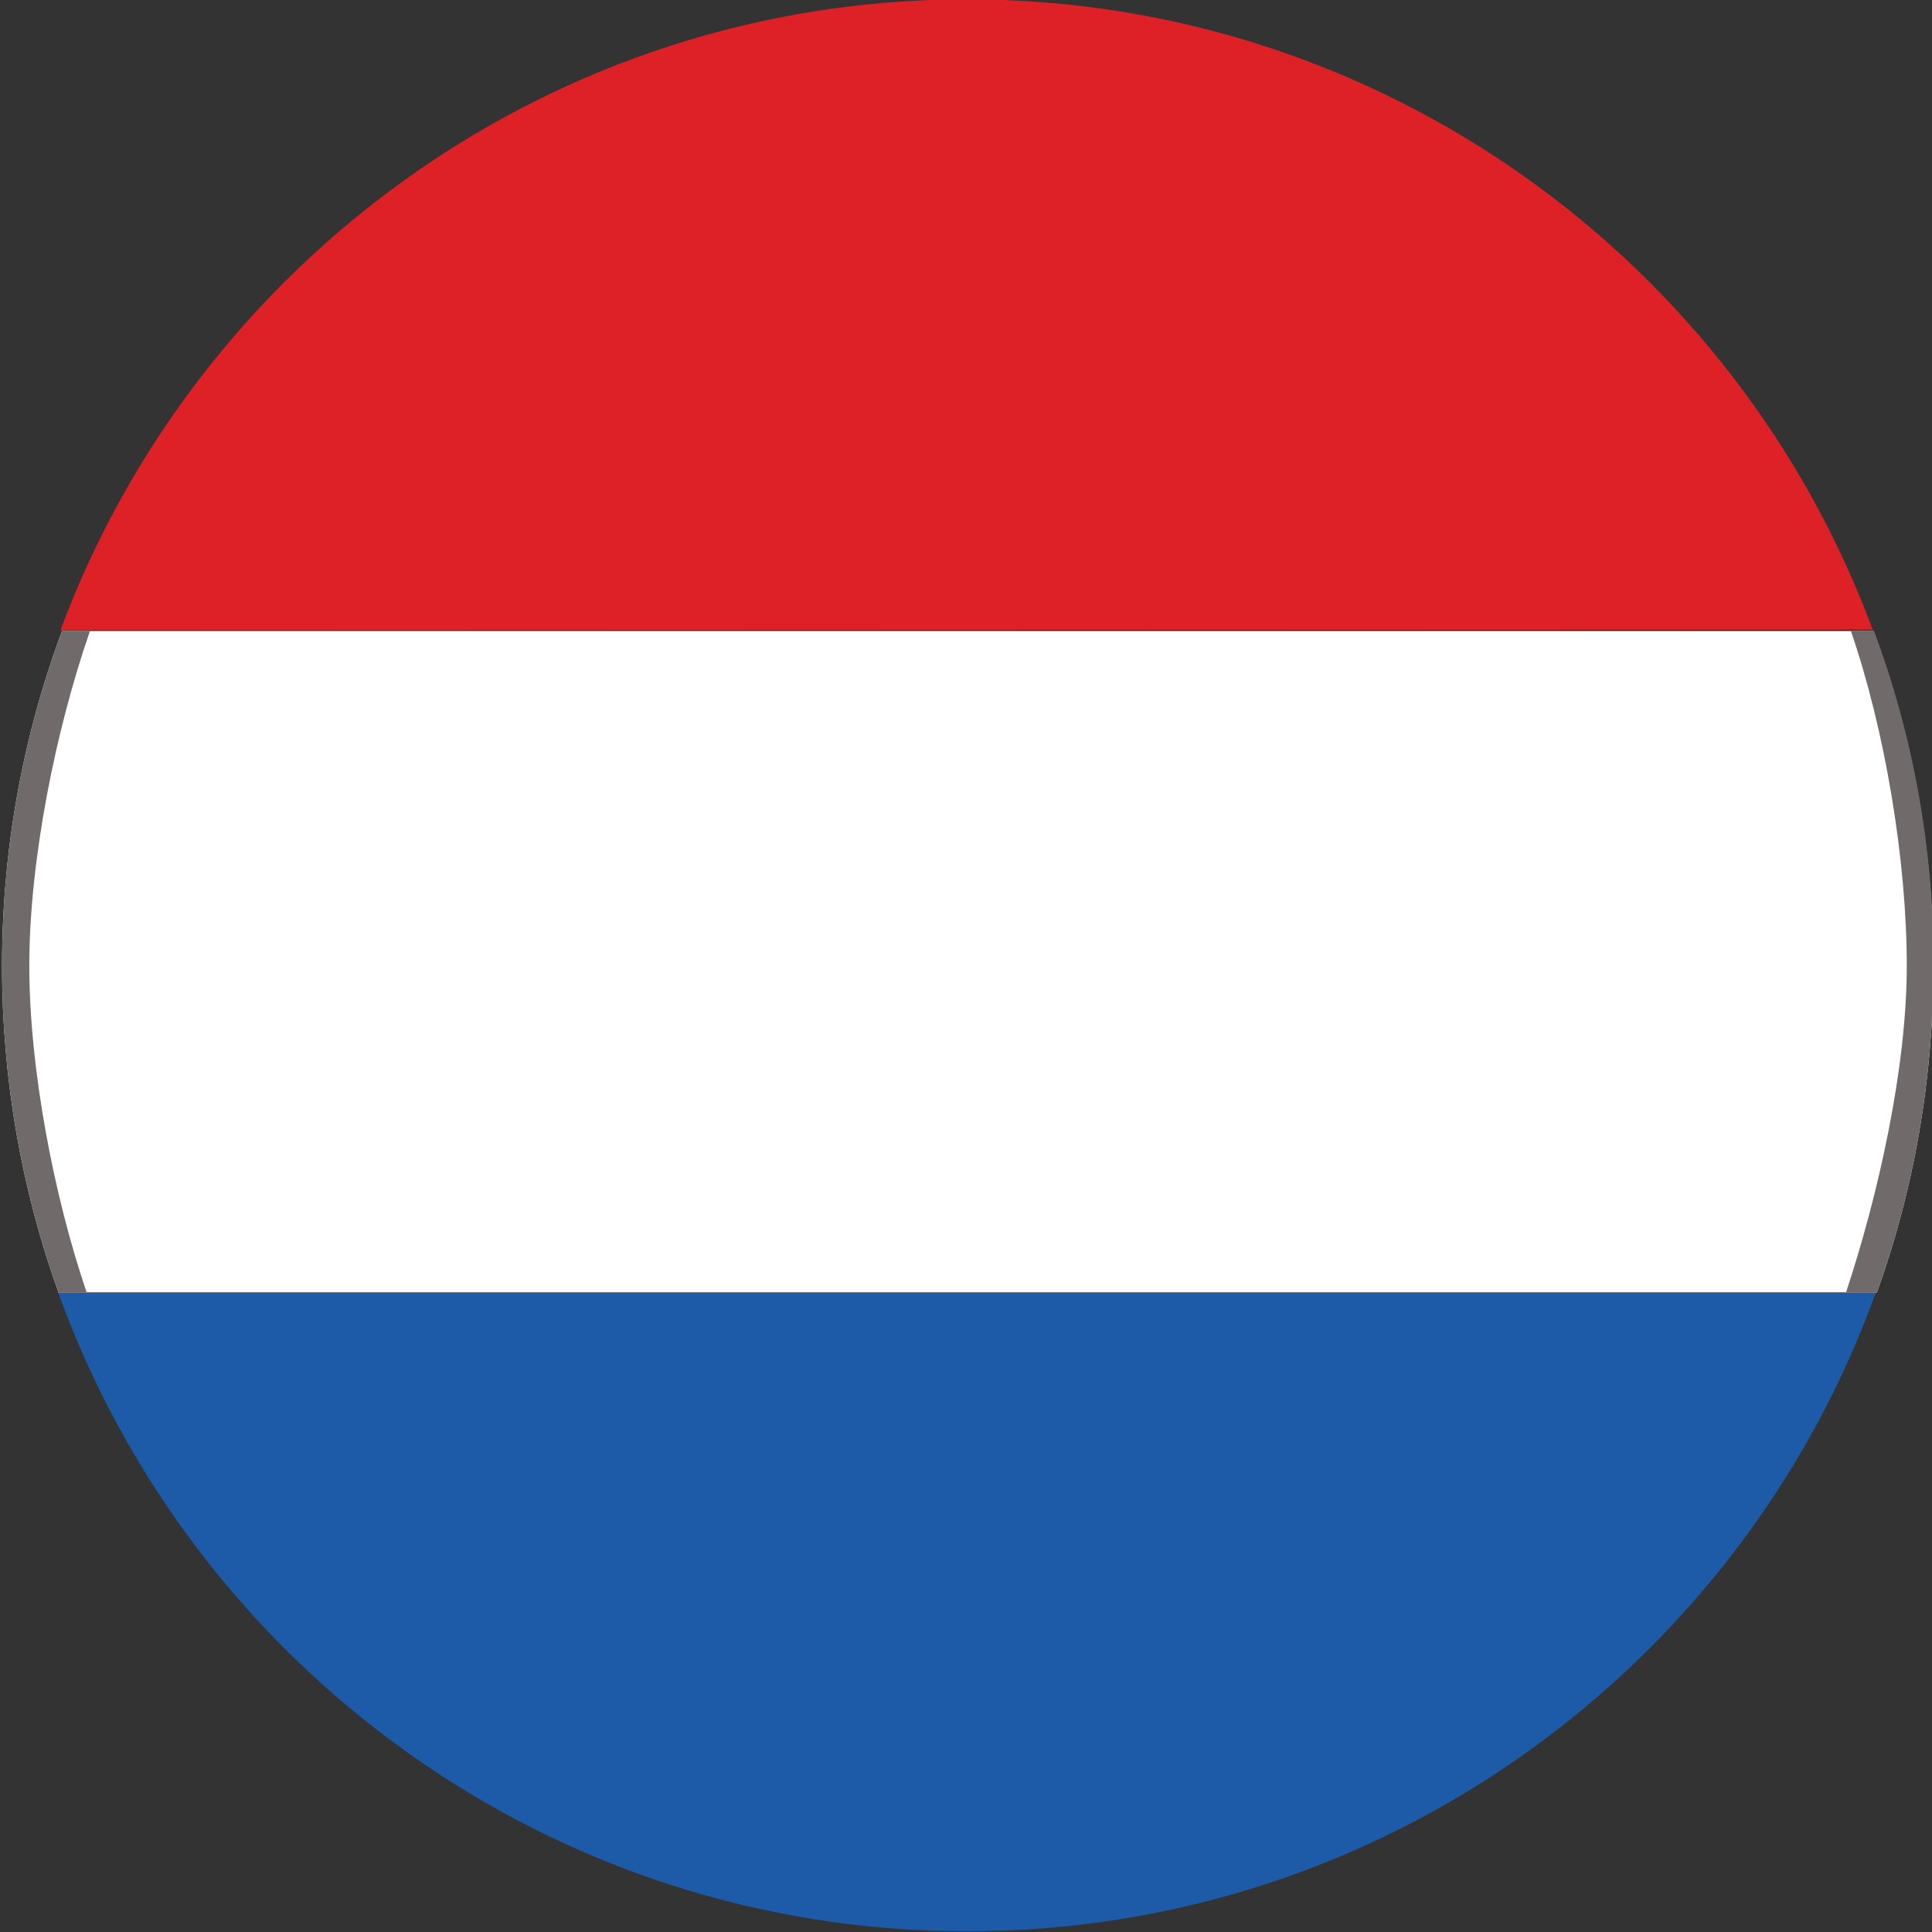 <?xml version="1.0" encoding="utf-8"?>
<!-- Generator: Adobe Illustrator 27.2.0, SVG Export Plug-In . SVG Version: 6.00 Build 0)  -->
<svg version="1.1" id="Ebene_1" xmlns="http://www.w3.org/2000/svg" xmlns:xlink="http://www.w3.org/1999/xlink" x="0px" y="0px"
	 viewBox="0 0 283.5 283.5" style="enable-background:new 0 0 283.5 283.5;" xml:space="preserve">
<rect x="0" y="0" width="283.5" height="283.5" fill="#333333" stroke="none"/>
<style type="text/css">
	.st0{fill:#DE2027;}
	.st1{fill:#1D5AA7;}
	.st2{fill:#FFFFFF;}
	.st3{fill:#706A6A;}
</style>
<g>
	<g>
		<g>
			<path class="st0" d="M274.8,92.4c-20-54-72-92.5-132.9-92.5S29,38.4,8.9,92.4v0.1L274.8,92.4C274.8,92.5,274.8,92.5,274.8,92.4z"
				/>
		</g>
		<g>
			<path class="st1" d="M8.5,189.6c0.1,0.2,0.1,0.3,0.2,0.5c19.8,54.4,72,93.3,133.2,93.3s113.4-38.9,133.2-93.3
				c0.1-0.2,0.1-0.3,0.2-0.5L8.5,189.6L8.5,189.6z"/>
		</g>
		<g>
			<path class="st2" d="M0.3,141.7c0,16.8,2.9,33,8.3,48h266.8c5.4-15,8.3-31.1,8.3-48c0-17.3-3.1-33.8-8.8-49.1H9.1
				C3.4,107.9,0.3,124.5,0.3,141.7z"/>
			<path class="st3" d="M271.6,92.6c5,14.5,8.2,33.7,8.2,49.1c0,15.1-4.2,33.7-8.9,47.9H12.7c-4.8-14.1-8.4-32.8-8.4-47.9
				c0-15.5,3.9-34.7,8.9-49.1H271.6 M275,92.6H9.1c-5.7,15.3-8.8,31.9-8.8,49.1c0,16.8,2.9,33,8.3,48h266.8c5.4-15,8.3-31.1,8.3-48
				C283.8,124.5,280.7,107.9,275,92.6L275,92.6z"/>
		</g>
	</g>
</g>
</svg>
